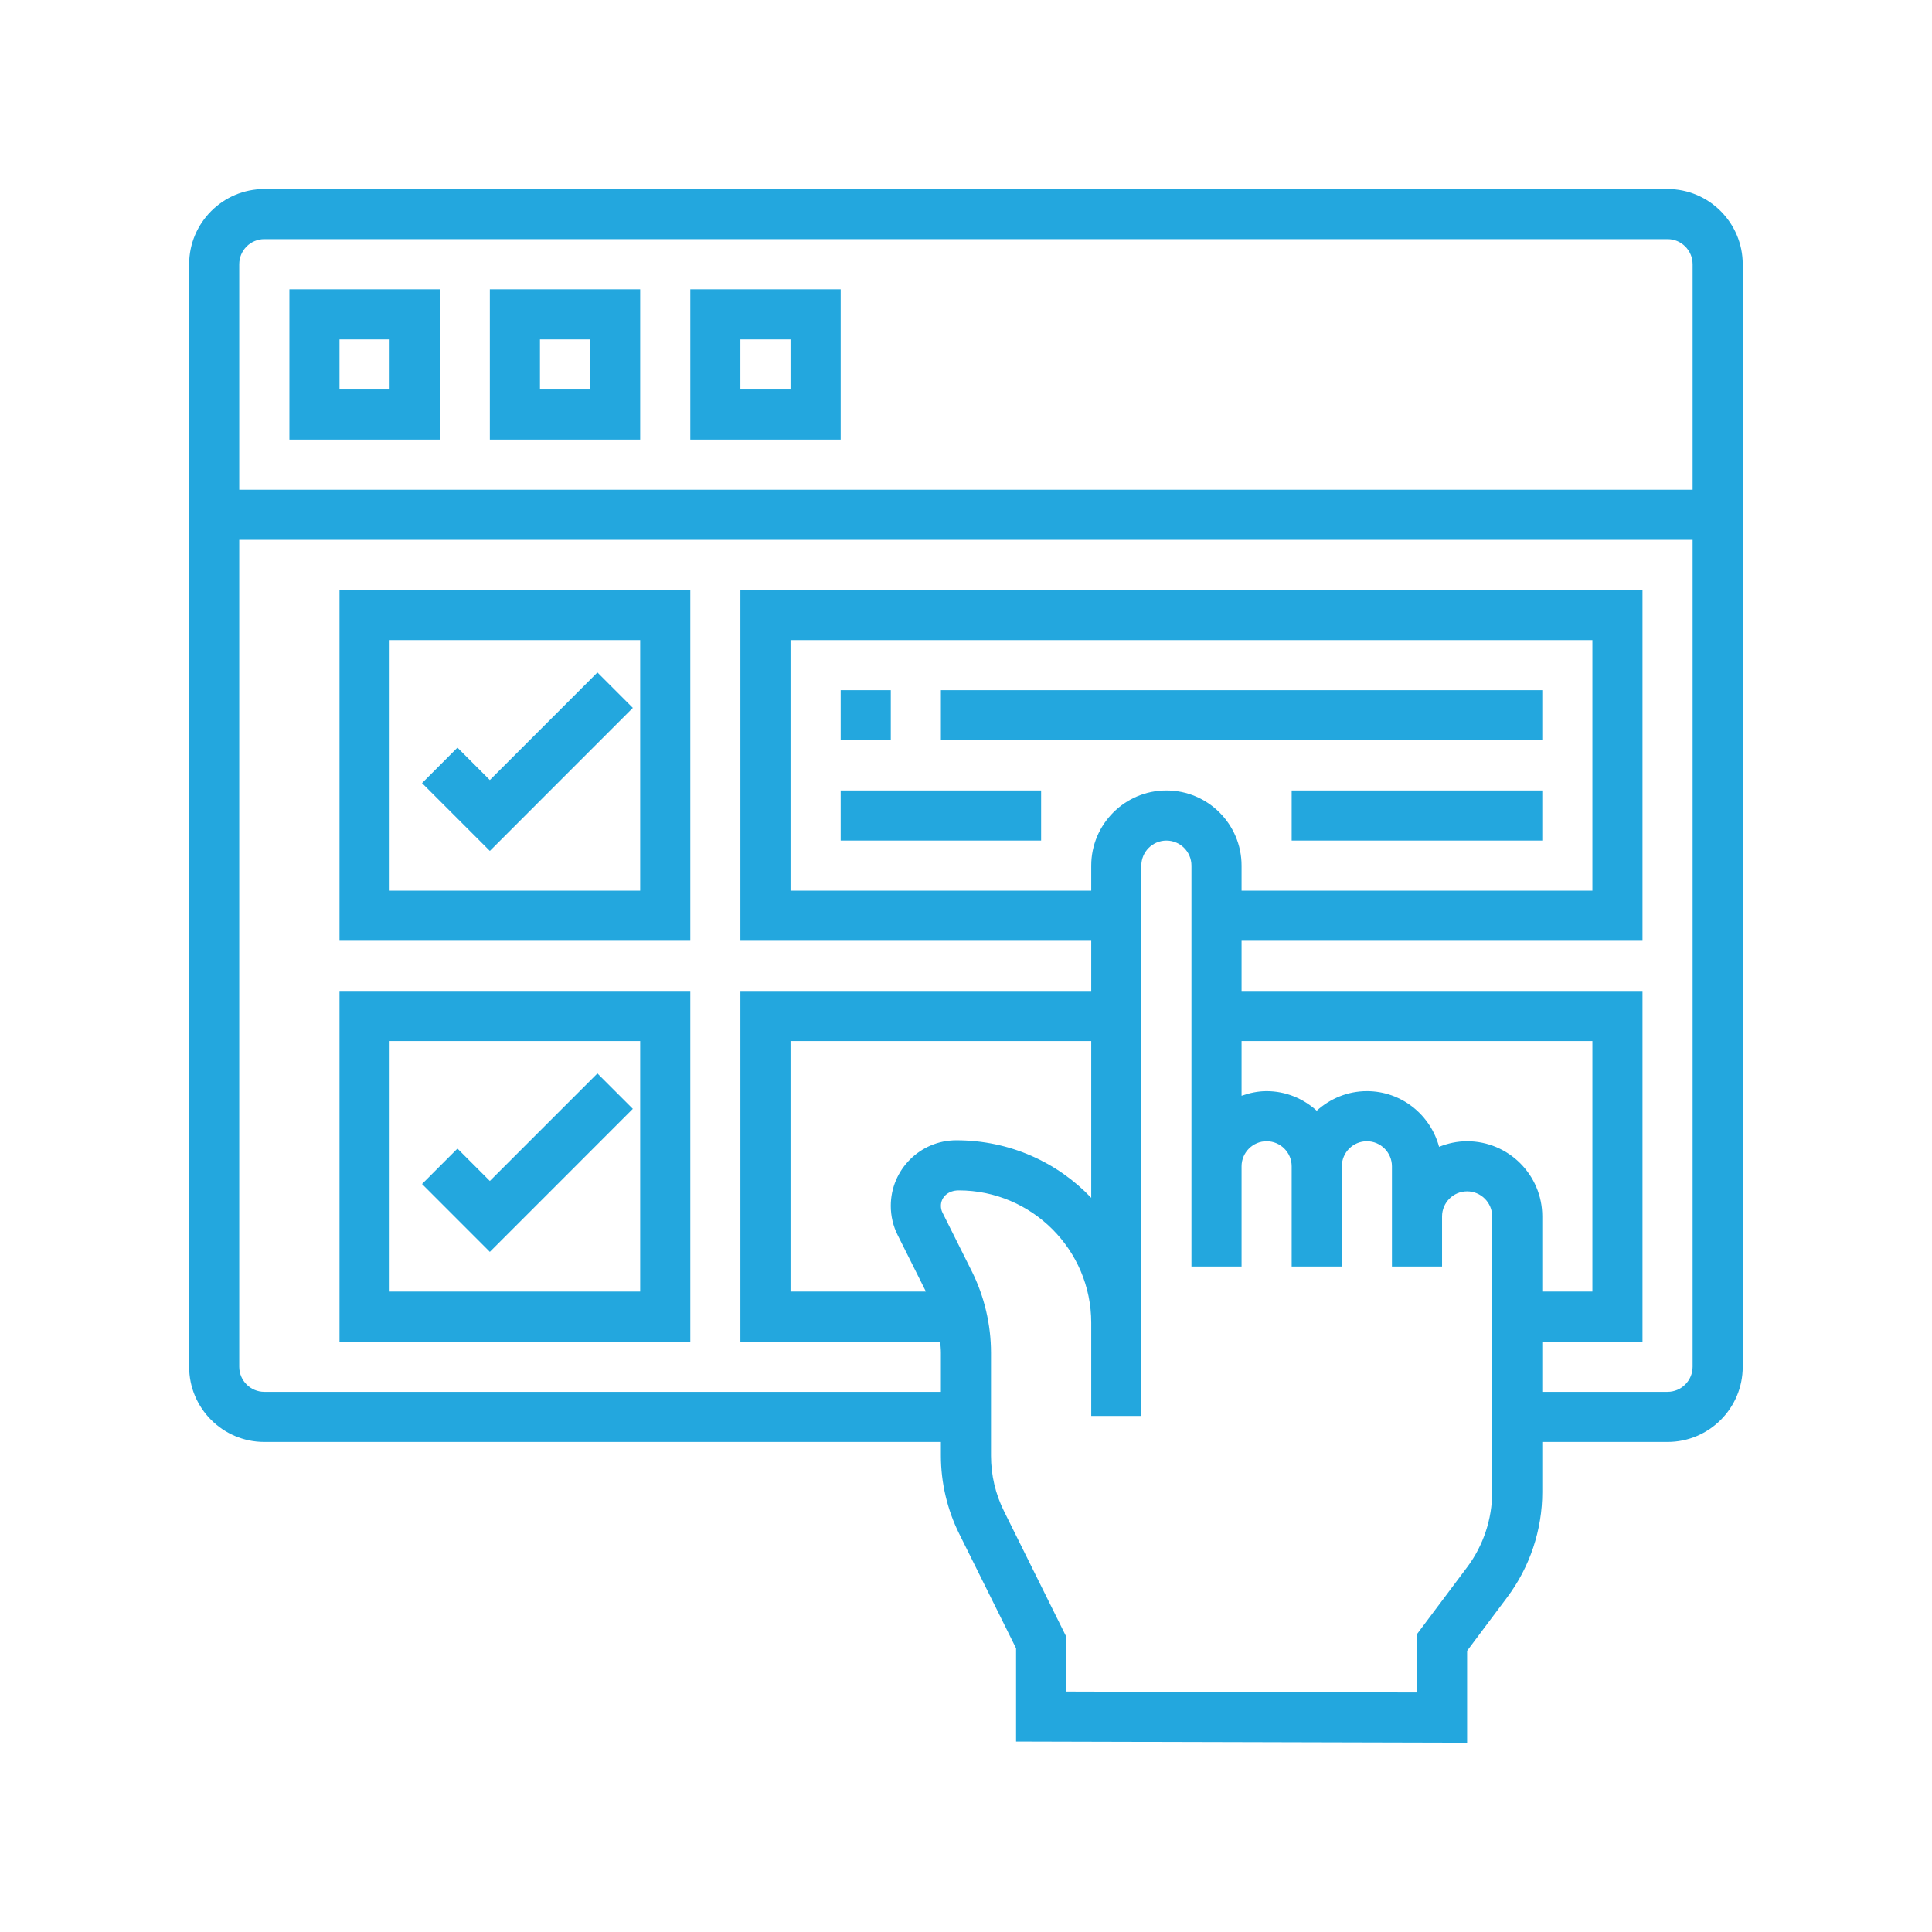 <svg xmlns="http://www.w3.org/2000/svg" xmlns:xlink="http://www.w3.org/1999/xlink" width="200" zoomAndPan="magnify" viewBox="0 0 150 150" height="200" preserveAspectRatio="xMidYMid meet" version="1.0"><defs><clipPath id="2f232d23ed"><path d="M 14.684 14.684 L 135.434 14.684 L 135.434 135.434 L 14.684 135.434 Z M 14.684 14.684 " clip-rule="nonzero"/></clipPath></defs><g clip-path="url(#2f232d23ed)"><path fill="#23a7de" d="M 129.469 108.062 L 119.742 108.062 L 119.742 104.172 L 127.523 104.172 L 127.523 76.934 L 96.395 76.934 L 96.395 73.043 L 127.523 73.043 L 127.523 45.805 L 57.484 45.805 L 57.484 73.043 L 84.723 73.043 L 84.723 76.934 L 57.484 76.934 L 57.484 104.172 L 72.996 104.172 C 73.02 104.461 73.051 104.746 73.051 105.035 L 73.051 108.062 L 20.52 108.062 C 19.449 108.062 18.574 107.188 18.574 106.117 L 18.574 41.914 L 131.414 41.914 L 131.414 106.117 C 131.414 107.188 130.539 108.062 129.469 108.062 Z M 113.906 88.605 C 113.137 88.605 112.41 88.766 111.73 89.039 C 111.062 86.555 108.812 84.715 106.125 84.715 C 104.625 84.715 103.266 85.301 102.23 86.234 C 101.199 85.301 99.84 84.715 98.34 84.715 C 97.656 84.715 97.012 84.859 96.395 85.074 L 96.395 80.824 L 123.633 80.824 L 123.633 100.277 L 119.742 100.277 L 119.742 94.441 C 119.742 91.227 117.129 88.605 113.906 88.605 Z M 115.852 115.844 C 115.852 117.941 115.16 120.008 113.906 121.68 L 110.016 126.871 L 110.016 131.406 L 82.777 131.332 L 82.777 127.059 L 77.961 117.348 C 77.289 116.012 76.941 114.52 76.941 113.023 L 76.941 105.035 C 76.941 102.84 76.426 100.652 75.445 98.691 L 73.18 94.16 C 73.094 93.996 73.051 93.805 73.051 93.621 C 73.051 92.961 73.59 92.422 74.441 92.422 C 80.109 92.422 84.723 97.035 84.723 102.703 L 84.723 109.93 L 88.613 109.93 L 88.613 67.207 C 88.613 66.133 89.488 65.262 90.559 65.262 C 91.633 65.262 92.504 66.133 92.504 67.207 L 92.504 98.332 L 96.395 98.332 L 96.395 90.551 C 96.395 89.48 97.27 88.605 98.34 88.605 C 99.414 88.605 100.285 89.48 100.285 90.551 L 100.285 98.332 L 104.18 98.332 L 104.18 90.551 C 104.18 89.48 105.051 88.605 106.125 88.605 C 107.195 88.605 108.07 89.48 108.07 90.551 L 108.07 98.332 L 111.961 98.332 L 111.961 94.441 C 111.961 93.371 112.832 92.496 113.906 92.496 C 114.977 92.496 115.852 93.371 115.852 94.441 Z M 84.723 93 C 82.117 90.254 78.414 88.531 74.25 88.531 C 71.445 88.531 69.16 90.809 69.16 93.621 C 69.16 94.406 69.34 95.195 69.699 95.902 L 71.887 100.277 L 61.375 100.277 L 61.375 80.824 L 84.723 80.824 Z M 90.559 61.371 C 87.336 61.371 84.723 63.992 84.723 67.207 L 84.723 69.152 L 61.375 69.152 L 61.375 49.695 L 123.633 49.695 L 123.633 69.152 L 96.395 69.152 L 96.395 67.207 C 96.395 63.992 93.781 61.371 90.559 61.371 Z M 20.52 18.566 L 129.469 18.566 C 130.539 18.566 131.414 19.441 131.414 20.516 L 131.414 38.023 L 18.574 38.023 L 18.574 20.516 C 18.574 19.441 19.449 18.566 20.52 18.566 Z M 129.469 14.676 L 20.52 14.676 C 17.301 14.676 14.684 17.301 14.684 20.516 L 14.684 106.117 C 14.684 109.34 17.301 111.953 20.52 111.953 L 73.051 111.953 L 73.051 113.023 C 73.051 115.113 73.543 117.211 74.473 119.082 L 78.887 127.973 L 78.887 135.215 L 113.906 135.305 L 113.906 128.168 L 117.012 124.02 C 118.777 121.672 119.742 118.777 119.742 115.844 L 119.742 111.953 L 129.469 111.953 C 132.691 111.953 135.305 109.34 135.305 106.117 L 135.305 20.516 C 135.305 17.301 132.691 14.676 129.469 14.676 " fill-opacity="1" fill-rule="nonzero"/></g><path fill="#23a7de" d="M 30.25 30.242 L 26.359 30.242 L 26.359 26.352 L 30.25 26.352 Z M 34.141 22.461 L 22.469 22.461 L 22.469 34.133 L 34.141 34.133 L 34.141 22.461 " fill-opacity="1" fill-rule="nonzero"/><path fill="#23a7de" d="M 45.812 30.242 L 41.922 30.242 L 41.922 26.352 L 45.812 26.352 Z M 49.703 22.461 L 38.031 22.461 L 38.031 34.133 L 49.703 34.133 L 49.703 22.461 " fill-opacity="1" fill-rule="nonzero"/><path fill="#23a7de" d="M 61.375 30.242 L 57.484 30.242 L 57.484 26.352 L 61.375 26.352 Z M 65.27 22.461 L 53.594 22.461 L 53.594 34.133 L 65.27 34.133 L 65.27 22.461 " fill-opacity="1" fill-rule="nonzero"/><path fill="#23a7de" d="M 69.16 53.586 L 65.27 53.586 L 65.27 57.477 L 69.16 57.477 L 69.16 53.586 " fill-opacity="1" fill-rule="nonzero"/><path fill="#23a7de" d="M 119.742 53.586 L 73.051 53.586 L 73.051 57.477 L 119.742 57.477 L 119.742 53.586 " fill-opacity="1" fill-rule="nonzero"/><path fill="#23a7de" d="M 100.285 65.262 L 119.742 65.262 L 119.742 61.371 L 100.285 61.371 L 100.285 65.262 " fill-opacity="1" fill-rule="nonzero"/><path fill="#23a7de" d="M 65.27 65.262 L 80.832 65.262 L 80.832 61.371 L 65.27 61.371 L 65.27 65.262 " fill-opacity="1" fill-rule="nonzero"/><path fill="#23a7de" d="M 30.25 49.695 L 49.703 49.695 L 49.703 69.152 L 30.25 69.152 Z M 26.359 73.043 L 53.594 73.043 L 53.594 45.805 L 26.359 45.805 L 26.359 73.043 " fill-opacity="1" fill-rule="nonzero"/><path fill="#23a7de" d="M 38.031 60.562 L 35.516 58.047 L 32.766 60.801 L 38.031 66.066 L 49.133 54.961 L 46.383 52.211 L 38.031 60.562 " fill-opacity="1" fill-rule="nonzero"/><path fill="#23a7de" d="M 30.25 80.824 L 49.703 80.824 L 49.703 100.277 L 30.25 100.277 Z M 26.359 104.172 L 53.594 104.172 L 53.594 76.934 L 26.359 76.934 L 26.359 104.172 " fill-opacity="1" fill-rule="nonzero"/><path fill="#23a7de" d="M 38.031 91.691 L 35.516 89.176 L 32.766 91.926 L 38.031 97.195 L 49.133 86.09 L 46.383 83.34 L 38.031 91.691 " fill-opacity="1" fill-rule="nonzero"/></svg>